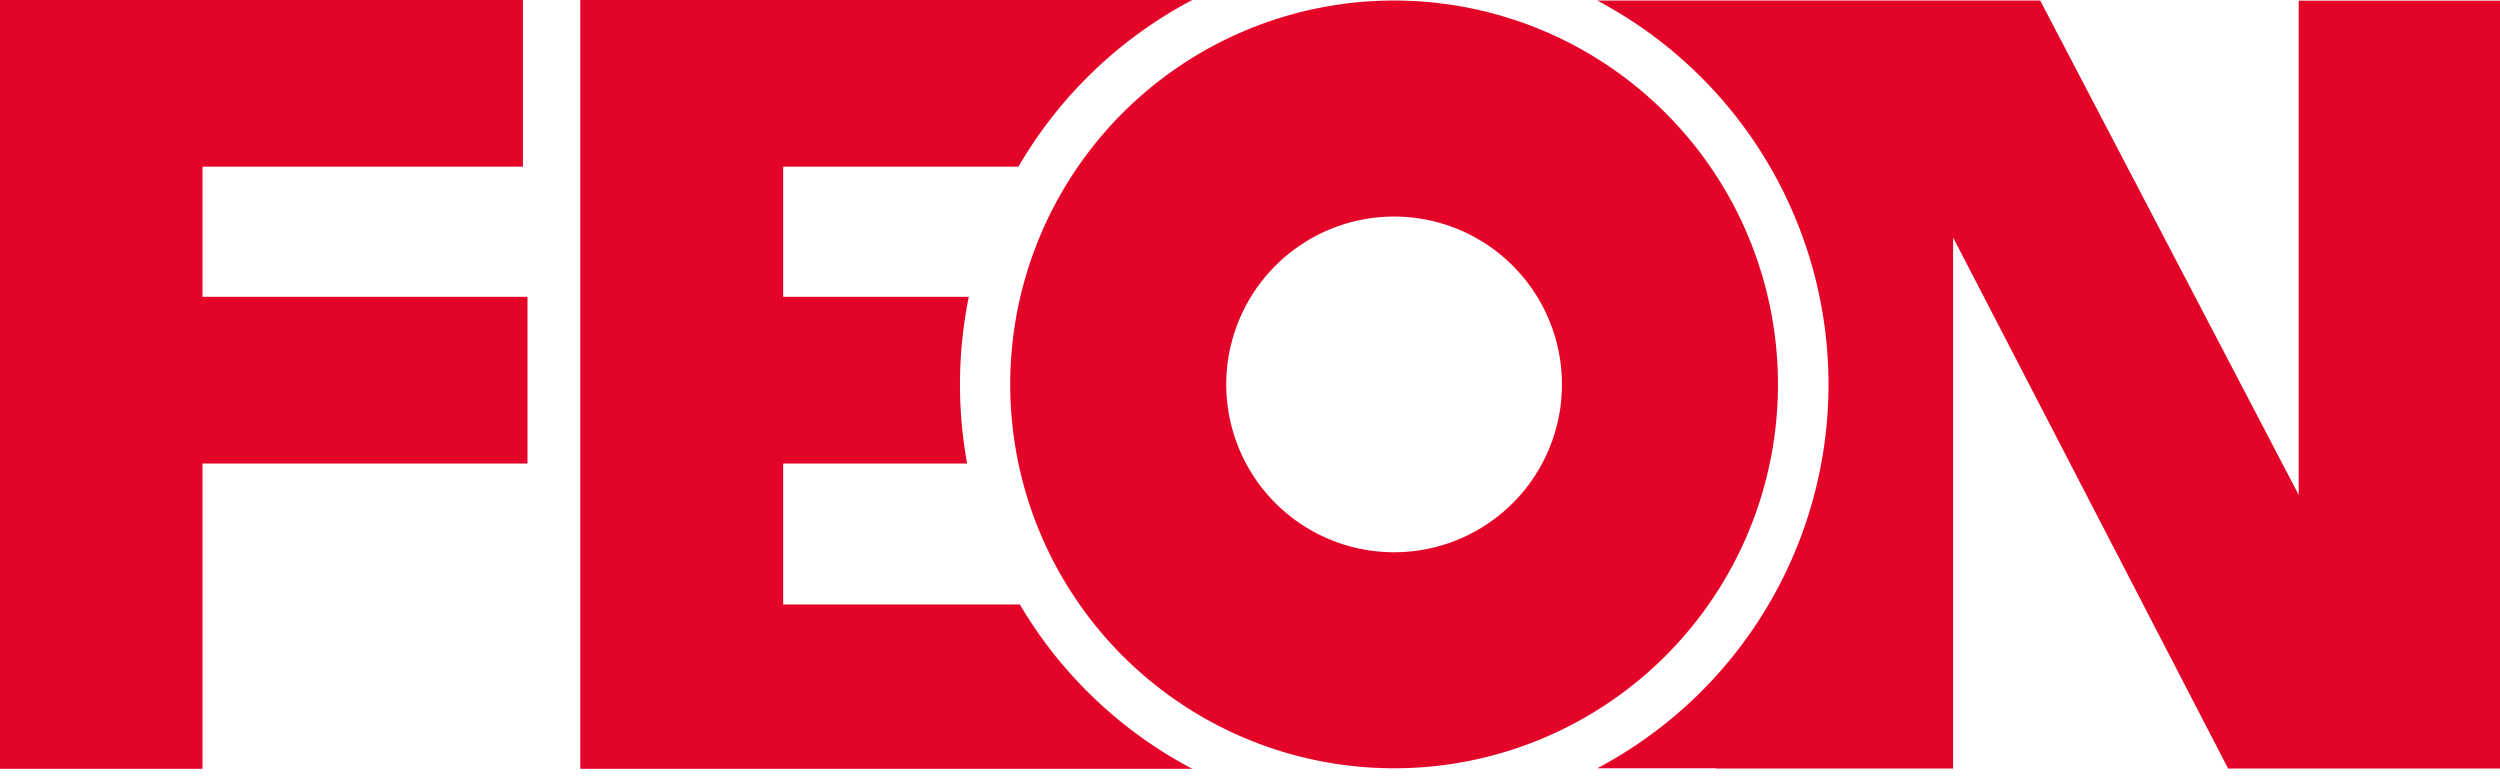 <?xml version="1.0" encoding="UTF-8"?> <svg xmlns="http://www.w3.org/2000/svg" xmlns:xlink="http://www.w3.org/1999/xlink" id="menu-logo" width="80" height="25" viewBox="0 0 80 25"><defs><style> .cls-1 { fill: none; } .cls-2 { fill: #e40428; } .cls-3 { clip-path: url(#clip-path); } </style><clipPath id="clip-path"><rect id="overlay-mask" class="cls-1" width="80" height="25"></rect></clipPath></defs><rect id="hotspot" class="cls-1" width="80" height="25" transform="translate(0 0)"></rect><path id="logo-red" class="cls-2" d="M1348.925,232.737v24.571h-8.7l-8.8-16.992v16.992h-7.589V257.3h-3.8a13.894,13.894,0,0,0,0-24.567h8.992v0h5.184l8.271,15.818V232.737Zm-47.365,19.321h-7.573v-4.509h5.887a14.064,14.064,0,0,1,.053-5.336h-5.94v-4.164h7.529a13.929,13.929,0,0,1,5.561-5.333h-19.583v24.6h19.583A13.939,13.939,0,0,1,1301.56,252.057Zm11.976-19.326a12.284,12.284,0,1,0,12.284,12.284A12.284,12.284,0,0,0,1313.536,232.732Zm0,17.655a5.371,5.371,0,1,1,5.371-5.371A5.371,5.371,0,0,1,1313.536,250.387Zm-44.611,6.93h6.48v-9.769h10.4v-5.335h-10.4v-4.164h10.255v-5.334h-16.735Z" transform="translate(-1268.925 -232.715)"></path></svg> 